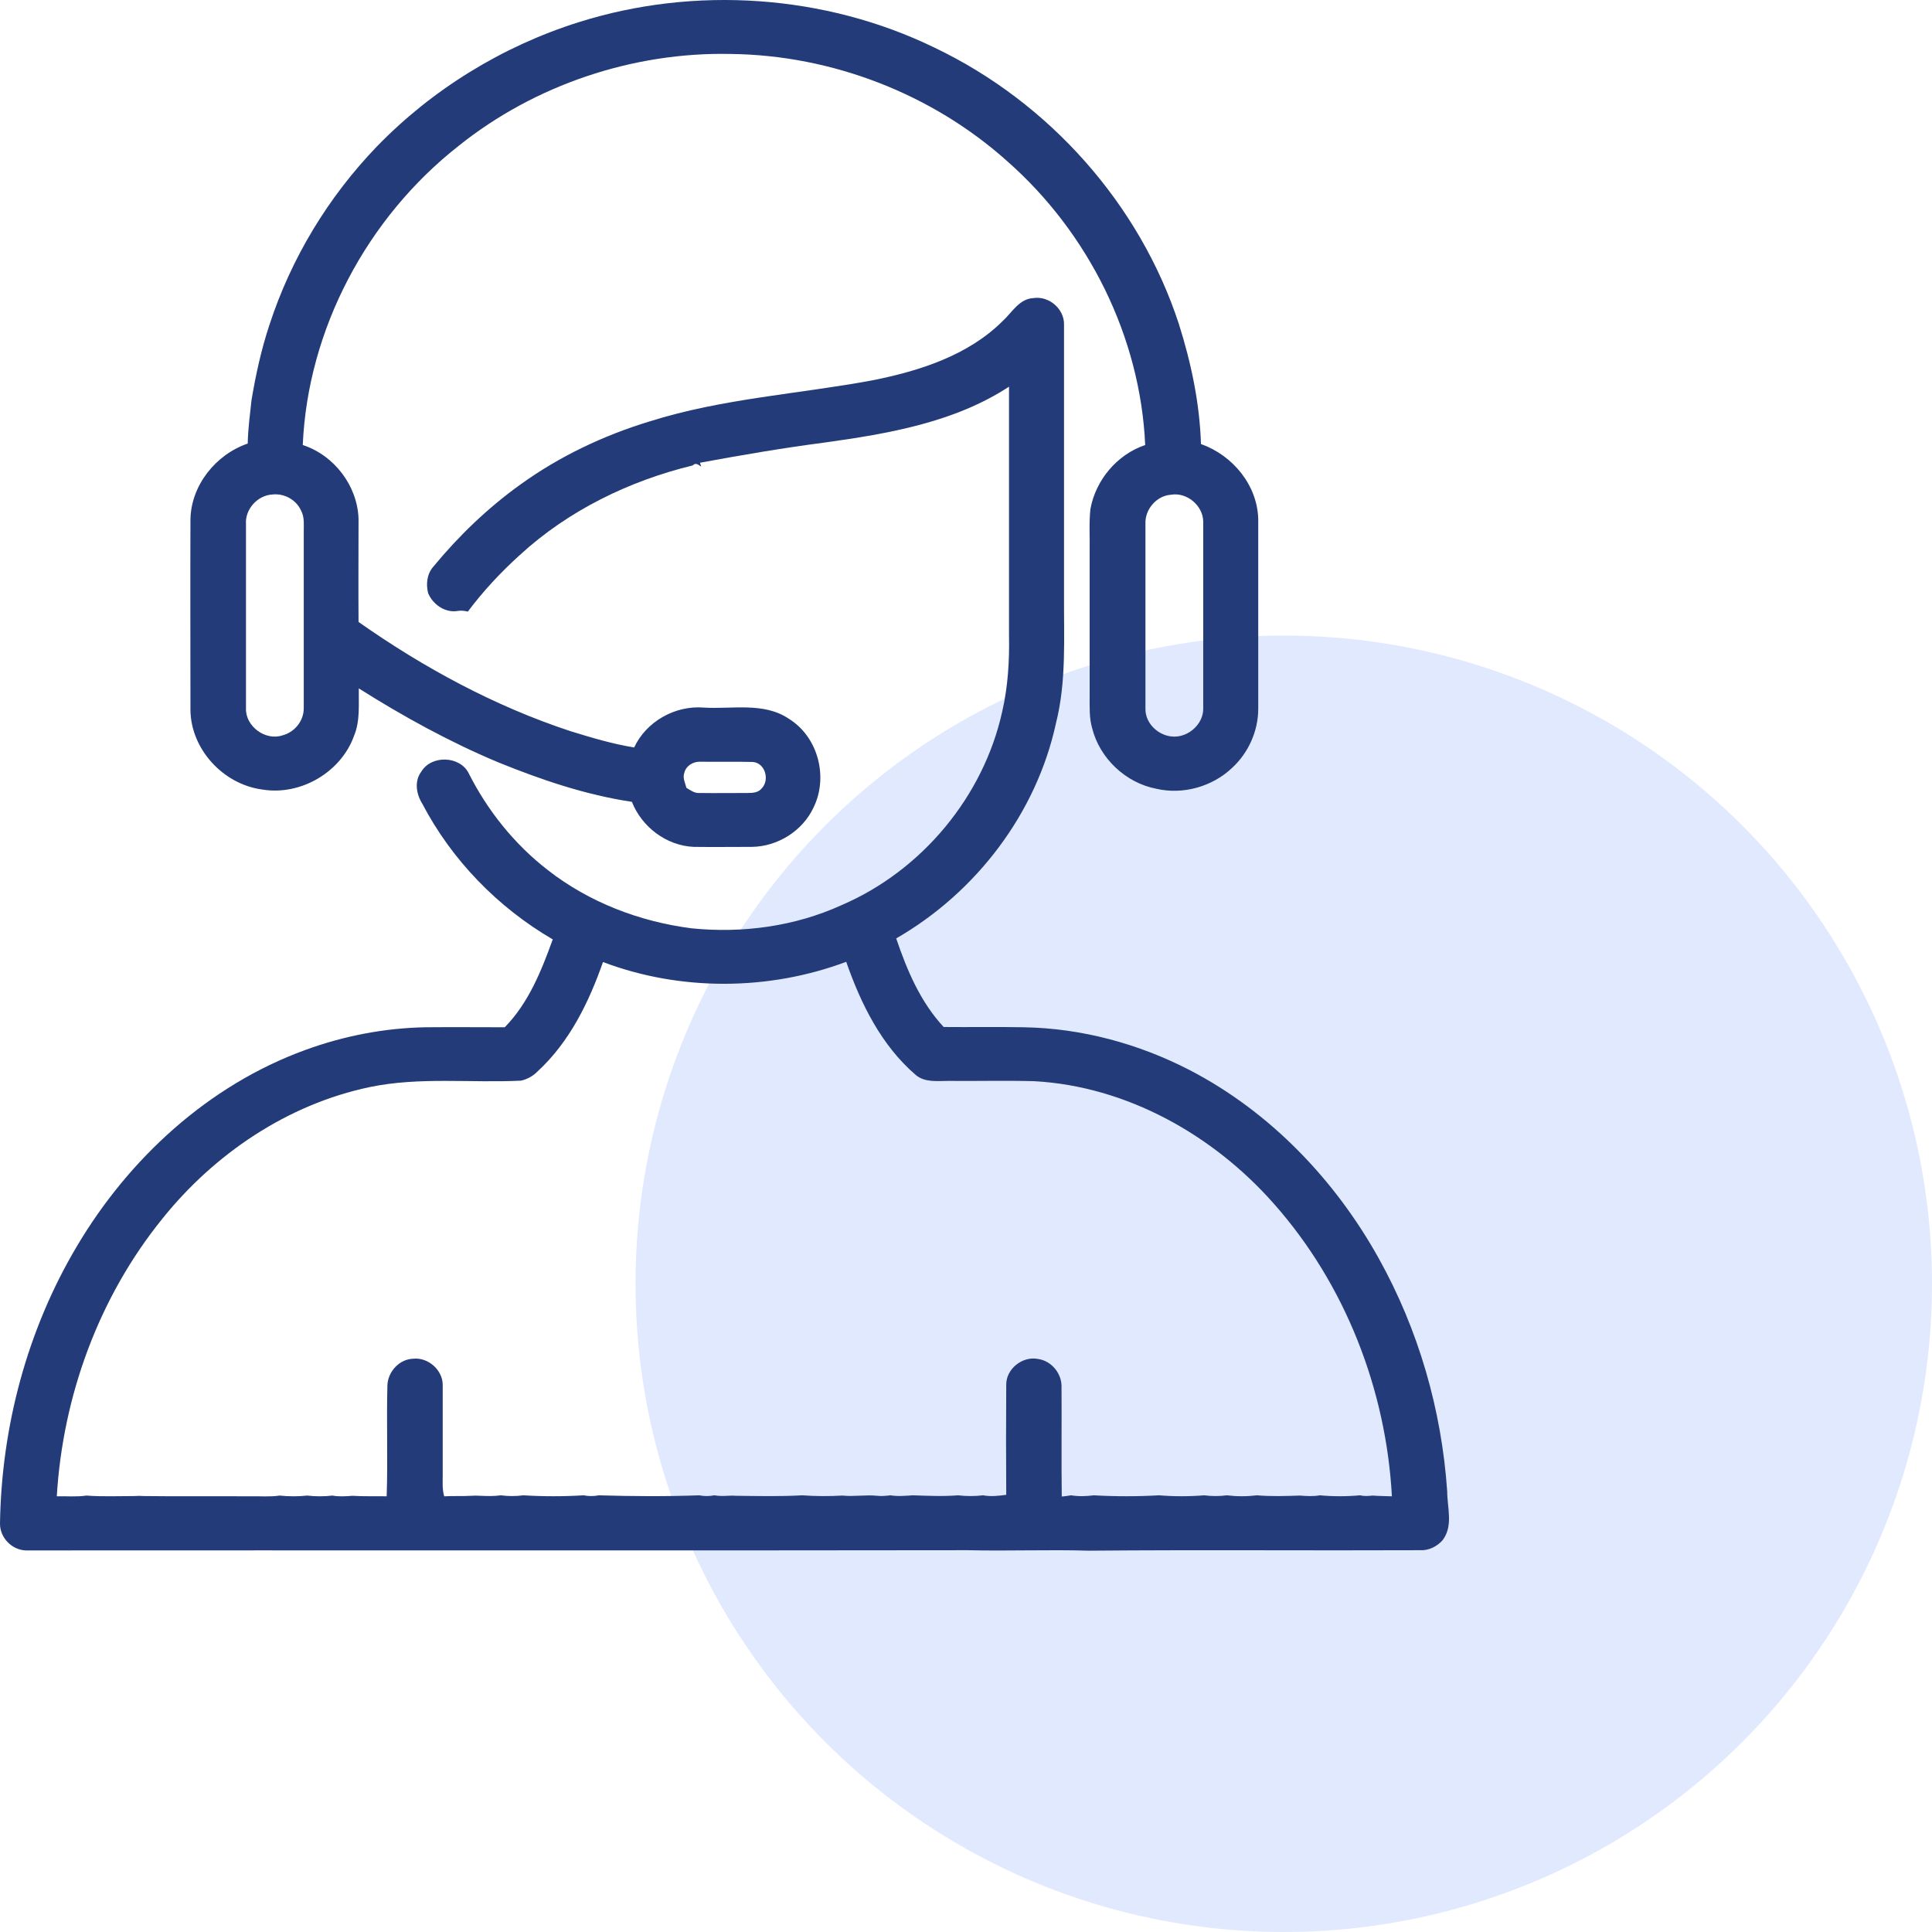 <?xml version="1.0" encoding="UTF-8"?>
<svg xmlns="http://www.w3.org/2000/svg" width="76" height="76" viewBox="0 0 76 76" fill="none">
  <circle cx="50.5" cy="50.5" r="25.5" fill="#E0E9FE"></circle>
  <path d="M22.762 0.874C27.328 -0.568 32.457 -0.219 36.757 1.872C41.283 4.03 44.841 8.048 46.373 12.743C46.857 14.272 47.193 15.86 47.243 17.467C48.498 17.912 49.467 19.093 49.496 20.429C49.496 22.917 49.496 25.405 49.496 27.883C49.496 28.754 49.111 29.616 48.468 30.206C47.697 30.942 46.541 31.271 45.493 31.029C44.278 30.797 43.26 29.829 42.963 28.648C42.845 28.241 42.864 27.815 42.864 27.389C42.864 25.482 42.864 23.585 42.864 21.678C42.874 21.126 42.835 20.574 42.894 20.023C43.102 18.89 43.932 17.883 45.049 17.506C44.861 13.265 42.825 9.151 39.603 6.325C36.668 3.701 32.744 2.172 28.761 2.123C24.906 2.036 21.032 3.343 18.047 5.734C14.43 8.57 12.107 12.965 11.91 17.506C13.155 17.912 14.064 19.122 14.104 20.41C14.104 21.765 14.094 23.12 14.104 24.466C16.664 26.266 19.451 27.777 22.445 28.764C23.266 29.016 24.096 29.267 24.946 29.403C25.42 28.386 26.557 27.738 27.694 27.835C28.8 27.902 30.046 27.612 31.024 28.27C32.19 28.987 32.596 30.584 31.993 31.784C31.568 32.685 30.589 33.304 29.571 33.314C28.81 33.314 28.049 33.324 27.288 33.314C26.201 33.265 25.242 32.52 24.857 31.542C23.038 31.271 21.279 30.671 19.589 29.984C17.672 29.18 15.863 28.183 14.114 27.08C14.104 27.709 14.173 28.357 13.926 28.948C13.422 30.361 11.841 31.31 10.318 31.058C8.777 30.855 7.512 29.471 7.492 27.941C7.492 25.434 7.482 22.927 7.492 20.419C7.521 19.093 8.48 17.883 9.745 17.448C9.755 16.876 9.834 16.305 9.893 15.744C10.062 14.737 10.279 13.74 10.605 12.762C11.455 10.158 12.908 7.757 14.815 5.773C16.99 3.527 19.747 1.823 22.762 0.874ZM46.067 19.461C45.484 19.5 45.029 20.052 45.059 20.613C45.059 23.043 45.059 25.463 45.059 27.883C45.049 28.474 45.602 28.977 46.195 28.977C46.788 28.977 47.332 28.464 47.332 27.883C47.332 25.424 47.332 22.965 47.332 20.516C47.322 19.887 46.689 19.355 46.067 19.461ZM10.724 19.451C10.131 19.48 9.636 20.032 9.676 20.613C9.676 23.033 9.676 25.453 9.676 27.873C9.656 28.57 10.437 29.151 11.109 28.928C11.593 28.803 11.949 28.357 11.949 27.864C11.949 25.54 11.949 23.227 11.949 20.903C11.949 20.623 11.979 20.332 11.841 20.081C11.653 19.664 11.188 19.403 10.724 19.451ZM26.923 30.39C26.843 30.594 26.952 30.797 27.002 30.991C27.16 31.087 27.328 31.213 27.525 31.194C28.148 31.203 28.771 31.194 29.403 31.194C29.601 31.194 29.828 31.184 29.957 31.02C30.283 30.7 30.115 30.022 29.621 29.974C28.919 29.955 28.217 29.974 27.516 29.964C27.249 29.964 26.982 30.139 26.923 30.39Z" fill="#233B79"></path>
  <path d="M39.435 12.636C39.81 12.297 40.087 11.755 40.651 11.726C41.273 11.63 41.876 12.162 41.856 12.781C41.856 16.325 41.856 19.877 41.856 23.42C41.846 25.095 41.955 26.799 41.54 28.445C40.779 31.968 38.417 35.095 35.254 36.915C35.679 38.164 36.203 39.413 37.122 40.4C38.17 40.41 39.227 40.39 40.275 40.41C42.548 40.448 44.792 41.058 46.798 42.094C49.971 43.74 52.521 46.421 54.23 49.49C55.802 52.307 56.711 55.463 56.929 58.667C56.929 59.306 57.176 60.022 56.751 60.584C56.543 60.826 56.207 61 55.871 60.981C51.522 61 47.174 60.961 42.835 61C41.254 60.952 39.662 61.019 38.081 60.981C25.727 61 13.372 60.981 1.018 60.99C0.455 60.971 -0.01 60.477 0 59.925C0.059 56.121 1.068 52.317 3.024 49.025C5.06 45.589 8.184 42.694 12.018 41.3C13.53 40.748 15.132 40.439 16.743 40.41C17.78 40.4 18.818 40.41 19.856 40.41C20.795 39.451 21.299 38.183 21.744 36.954C19.569 35.685 17.77 33.827 16.614 31.62C16.377 31.242 16.288 30.729 16.575 30.352C16.97 29.693 18.087 29.732 18.433 30.41C19.174 31.881 20.232 33.207 21.546 34.224C23.167 35.492 25.163 36.257 27.209 36.518C29.206 36.721 31.271 36.441 33.1 35.608C36.282 34.243 38.694 31.31 39.425 27.989C39.652 27.002 39.712 25.986 39.692 24.979C39.692 21.726 39.692 18.474 39.692 15.211C37.547 16.615 34.948 17.06 32.438 17.409C30.797 17.622 29.166 17.902 27.535 18.203C27.545 18.241 27.575 18.319 27.585 18.357C27.486 18.299 27.377 18.174 27.249 18.309C24.738 18.919 22.346 20.09 20.449 21.833C19.698 22.51 19.006 23.256 18.403 24.059C18.285 24.03 18.156 24.011 18.027 24.03C17.514 24.127 17.029 23.779 16.841 23.333C16.753 22.975 16.792 22.578 17.049 22.288C18.047 21.078 19.194 19.974 20.479 19.054C22.011 17.951 23.74 17.128 25.559 16.576C28.405 15.676 31.41 15.502 34.325 14.96C36.173 14.592 38.081 13.982 39.435 12.636ZM23.72 37.844C23.167 39.422 22.406 40.99 21.141 42.152C20.973 42.326 20.745 42.452 20.498 42.51C18.522 42.607 16.505 42.355 14.549 42.762C11.307 43.44 8.431 45.395 6.395 47.931C3.884 51.029 2.471 54.921 2.234 58.861C2.619 58.851 3.015 58.89 3.4 58.832C4.033 58.88 4.665 58.851 5.288 58.851C5.406 58.841 5.535 58.841 5.653 58.851C7.047 58.87 8.441 58.851 9.824 58.861C10.22 58.851 10.615 58.89 11 58.832C11.366 58.87 11.722 58.87 12.088 58.832C12.414 58.87 12.75 58.87 13.076 58.832C13.333 58.88 13.6 58.861 13.867 58.841C14.311 58.87 14.766 58.851 15.211 58.861C15.26 57.399 15.201 55.937 15.24 54.475C15.27 53.953 15.705 53.469 16.248 53.449C16.841 53.382 17.415 53.895 17.415 54.475C17.415 55.666 17.415 56.866 17.415 58.057C17.415 58.328 17.395 58.599 17.474 58.861C17.83 58.841 18.176 58.861 18.532 58.841C18.65 58.832 18.779 58.832 18.897 58.841C19.164 58.851 19.431 58.861 19.698 58.822C19.994 58.861 20.291 58.861 20.587 58.822C21.378 58.87 22.169 58.87 22.959 58.822C23.157 58.861 23.355 58.861 23.552 58.822C24.867 58.861 26.191 58.87 27.506 58.822C27.703 58.861 27.901 58.861 28.099 58.822C28.267 58.851 28.435 58.851 28.613 58.841C28.731 58.832 28.86 58.832 28.978 58.841C29.838 58.851 30.698 58.87 31.558 58.822C32.082 58.861 32.615 58.861 33.139 58.832C33.594 58.88 34.058 58.793 34.513 58.841C34.681 58.861 34.859 58.841 35.027 58.822C35.324 58.87 35.61 58.841 35.907 58.822C36.5 58.841 37.093 58.87 37.686 58.822C38.012 58.861 38.348 58.861 38.674 58.822C38.98 58.88 39.287 58.841 39.583 58.803C39.573 57.36 39.573 55.918 39.583 54.475C39.573 53.856 40.216 53.333 40.838 53.459C41.372 53.536 41.777 54.04 41.758 54.572C41.767 56.005 41.748 57.438 41.767 58.87C41.856 58.861 42.044 58.841 42.133 58.822C42.43 58.87 42.726 58.861 43.023 58.822C43.873 58.87 44.742 58.87 45.592 58.822C46.185 58.87 46.778 58.87 47.371 58.822C47.668 58.861 47.964 58.861 48.261 58.822C48.656 58.87 49.051 58.87 49.447 58.822C50 58.87 50.564 58.851 51.127 58.832C51.394 58.851 51.661 58.87 51.918 58.822C52.441 58.87 52.975 58.87 53.499 58.822C53.657 58.861 53.825 58.851 53.993 58.832C54.24 58.851 54.497 58.851 54.754 58.861C54.527 54.679 52.926 50.526 50.109 47.35C47.737 44.659 44.327 42.723 40.66 42.53C39.544 42.501 38.417 42.53 37.3 42.52C36.865 42.52 36.381 42.588 36.025 42.288C34.671 41.126 33.861 39.48 33.288 37.835C30.243 38.977 26.764 38.996 23.72 37.844Z" fill="#233B79"></path>
</svg>
